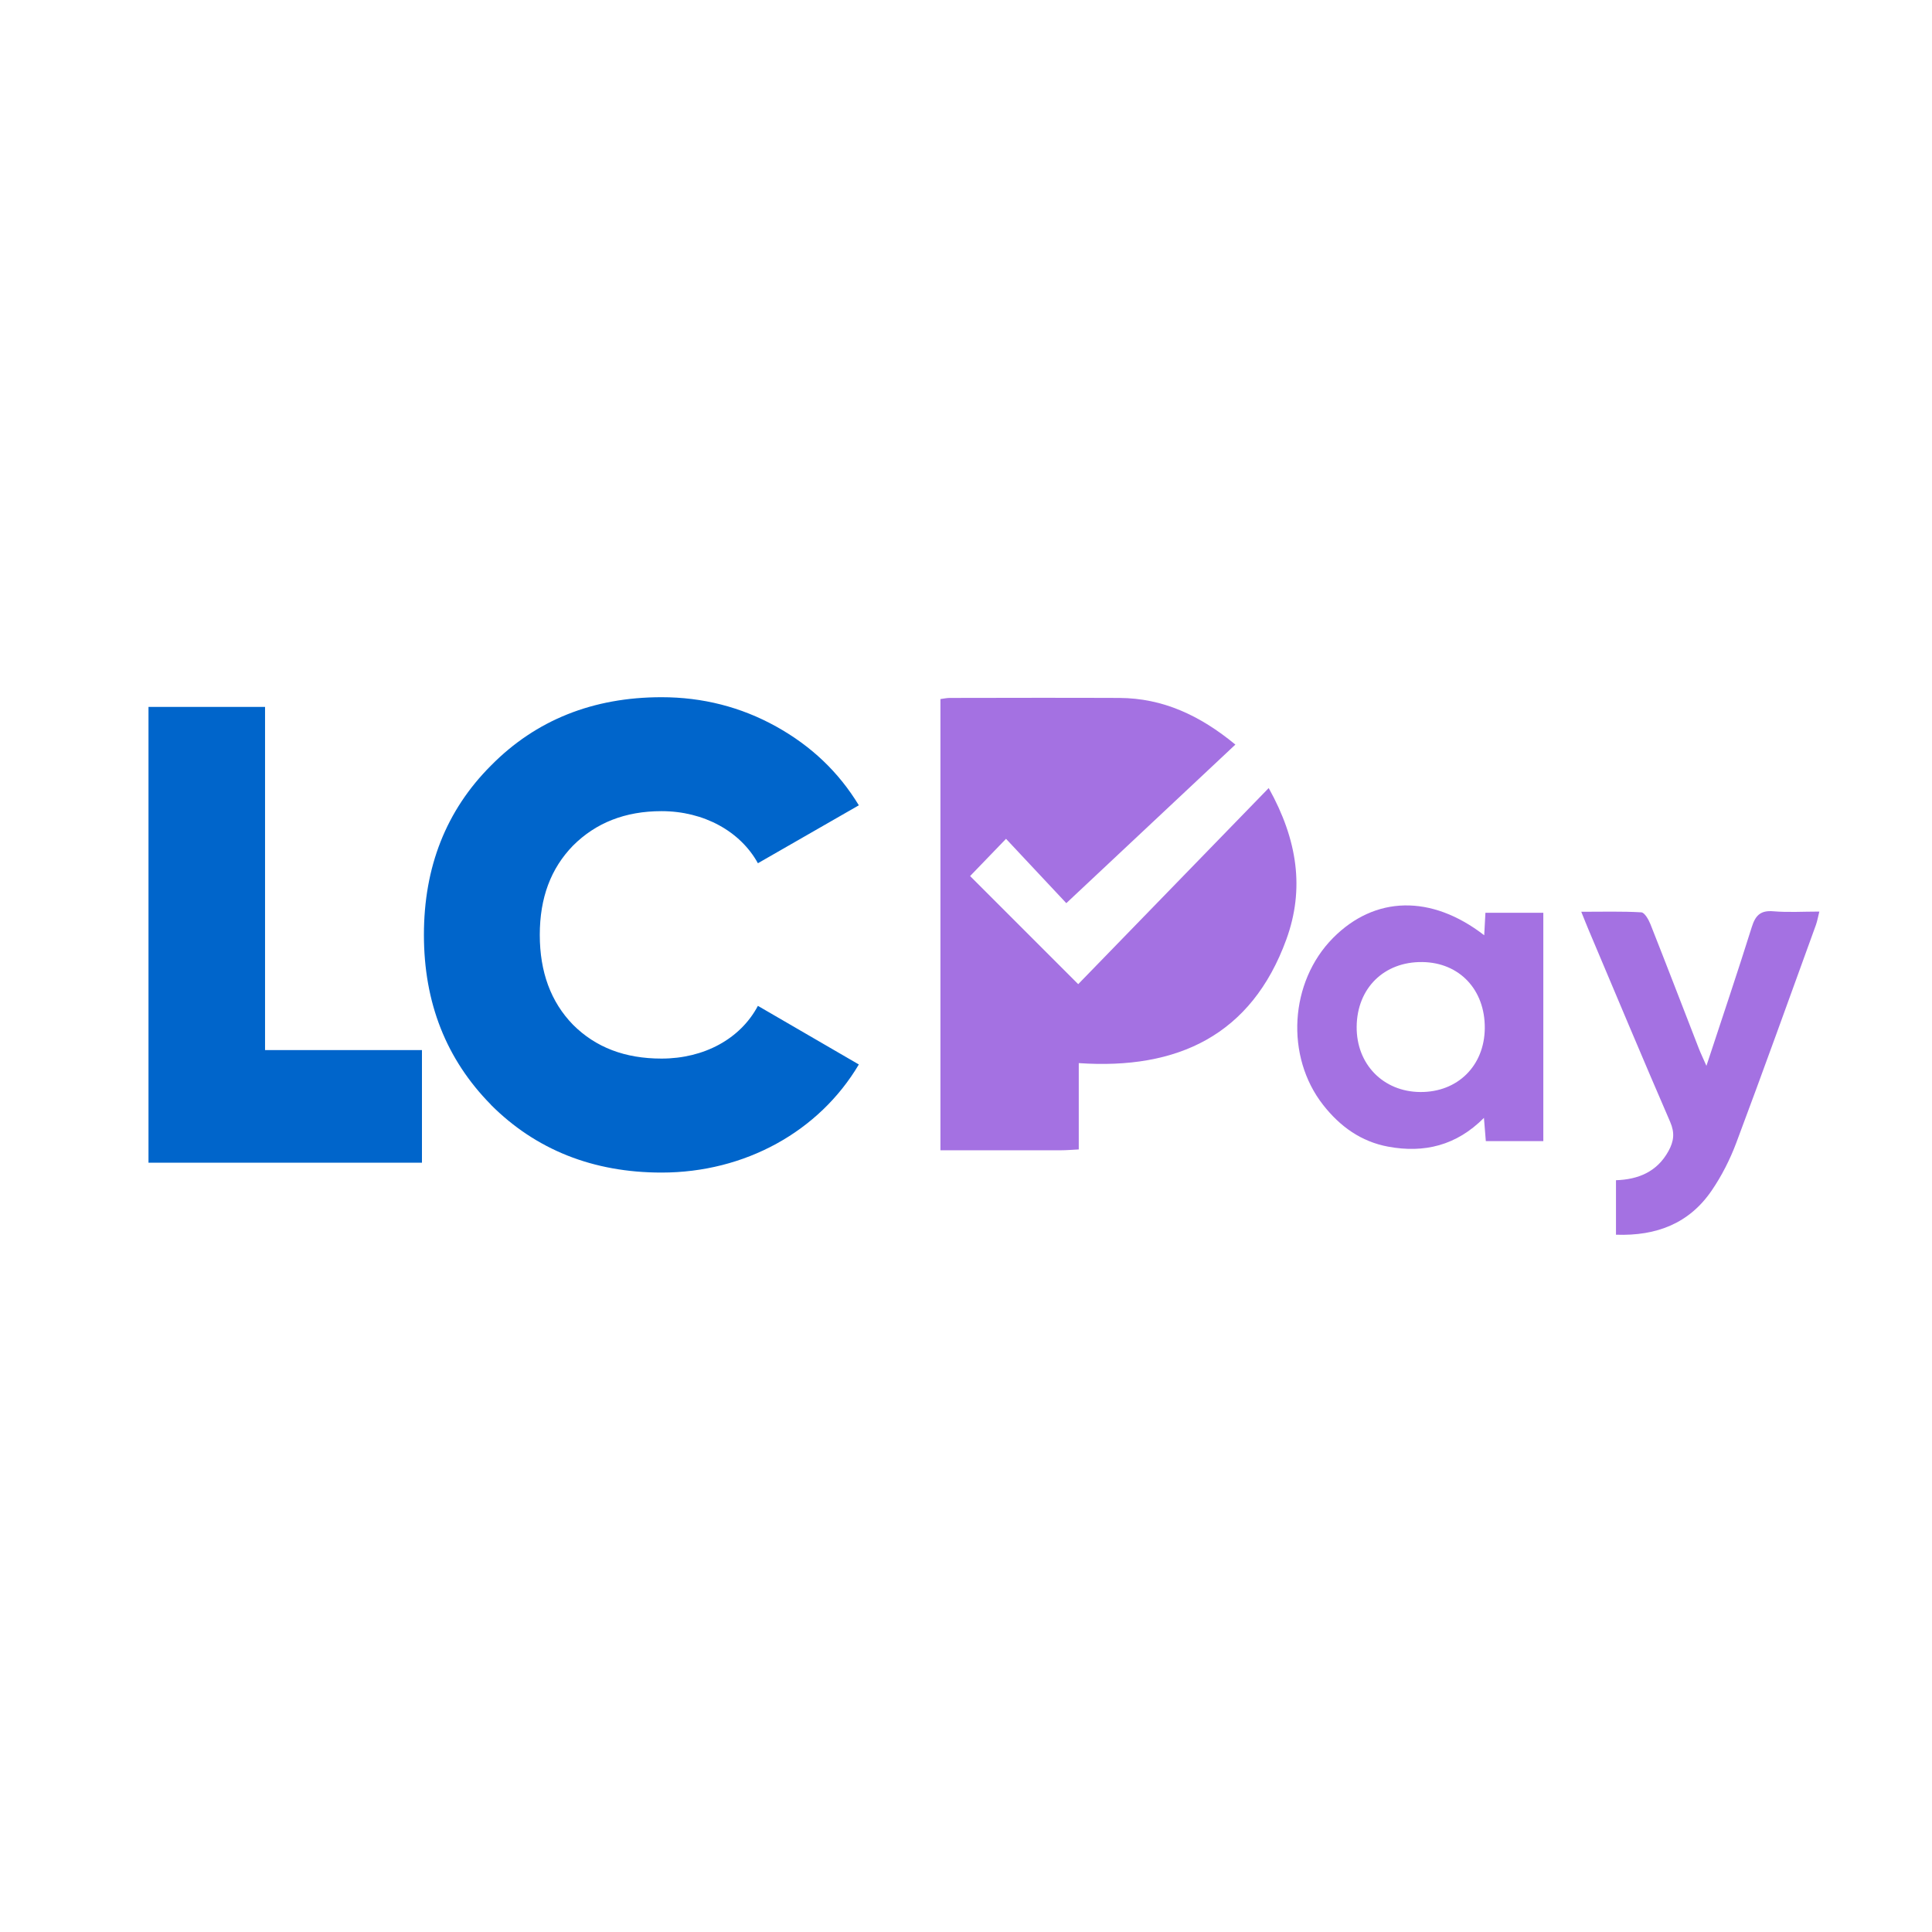 <?xml version="1.0" encoding="UTF-8"?>
<svg id="Layer_1" data-name="Layer 1" xmlns="http://www.w3.org/2000/svg" viewBox="0 0 482.55 482.55">
  <defs>
    <style>
      .cls-1 {
        fill: #0065cb;
      }

      .cls-2 {
        fill: #fff;
      }

      .cls-3 {
        fill: #a471e2;
      }
    </style>
  </defs>
  <rect class="cls-2" width="482.55" height="482.55"/>
  <g>
    <g>
      <path class="cls-3" d="M269.44,265.55v21.54c-1.75,.09-3.08,.21-4.41,.21-9.96,.02-19.92,0-30.14,0v-112.7c.79-.1,1.56-.28,2.34-.28,14.11-.02,28.21-.06,42.32,0,10.91,.05,20.16,4.36,29.01,11.65-13.99,13.12-27.81,26.09-42.23,39.61-4.13-4.41-9.62-10.26-15.06-16.07-3.38,3.51-6.31,6.54-8.97,9.3,8.6,8.6,17.56,17.56,27,27,15.29-15.74,31.1-32.02,47.58-48.98,7.23,12.97,8.98,25.26,4.4,37.82-8.71,23.91-27.16,32.58-51.84,30.88Z"/>
      <path class="cls-3" d="M370.71,233.59c.11-2.08,.2-3.7,.3-5.61h14.46v57.04h-14.36c-.14-1.73-.28-3.45-.47-5.81-6.87,6.92-14.93,8.85-23.91,7.19-6.79-1.25-12.03-5.05-16.23-10.39-9.54-12.15-8.43-30.78,2.47-41.76,10.42-10.5,24.51-10.89,37.74-.65Zm.14,23.2c.07-9.6-6.33-16.38-15.59-16.5-9.57-.13-16.33,6.53-16.41,16.16-.08,9.34,6.61,16.22,15.86,16.3,9.35,.09,16.07-6.56,16.14-15.96Z"/>
      <path class="cls-3" d="M403.62,308.4v-13.62c5.51-.18,10.24-2.06,13.11-7.28,1.35-2.45,1.61-4.55,.43-7.27-6.92-15.95-13.62-32-20.39-48.01-.53-1.25-1.02-2.51-1.82-4.49,5.29,0,10.16-.14,14.99,.14,.83,.05,1.82,1.8,2.28,2.95,4.08,10.31,8.05,20.66,12.07,31,.48,1.24,1.06,2.44,1.92,4.39,3.97-12.07,7.77-23.31,11.32-34.64,.92-2.96,2.21-4.24,5.43-3.96,3.66,.31,7.36,.07,11.45,.07-.34,1.36-.51,2.38-.85,3.33-6.59,18.14-13.1,36.32-19.88,54.39-1.57,4.19-3.66,8.31-6.18,11.99-5.56,8.12-13.67,11.36-23.88,11Z"/>
    </g>
    <g>
      <path class="cls-1" d="M66.2,262.27h39.19v28.13H37.09v-113.84h29.11v85.7Z"/>
      <path class="cls-1" d="M122.63,275.93c-11.22-11.38-16.75-25.53-16.75-42.44s5.53-31.06,16.75-42.28c11.22-11.38,25.53-17.07,42.61-17.07,10.24,0,19.84,2.44,28.62,7.32,8.78,4.88,15.61,11.38,20.65,19.68l-25.21,14.47c-4.39-7.97-13.5-13.01-24.07-13.01-9.11,0-16.43,2.93-22.12,8.62-5.53,5.69-8.29,13.01-8.29,22.28s2.76,16.75,8.29,22.44c5.69,5.69,13.01,8.46,22.12,8.46,10.57,0,19.68-4.88,24.07-13.17l25.21,14.64c-9.92,16.75-28.46,27-49.27,27-17.08,0-31.39-5.69-42.61-16.91Z"/>
    </g>
  </g>
</svg>